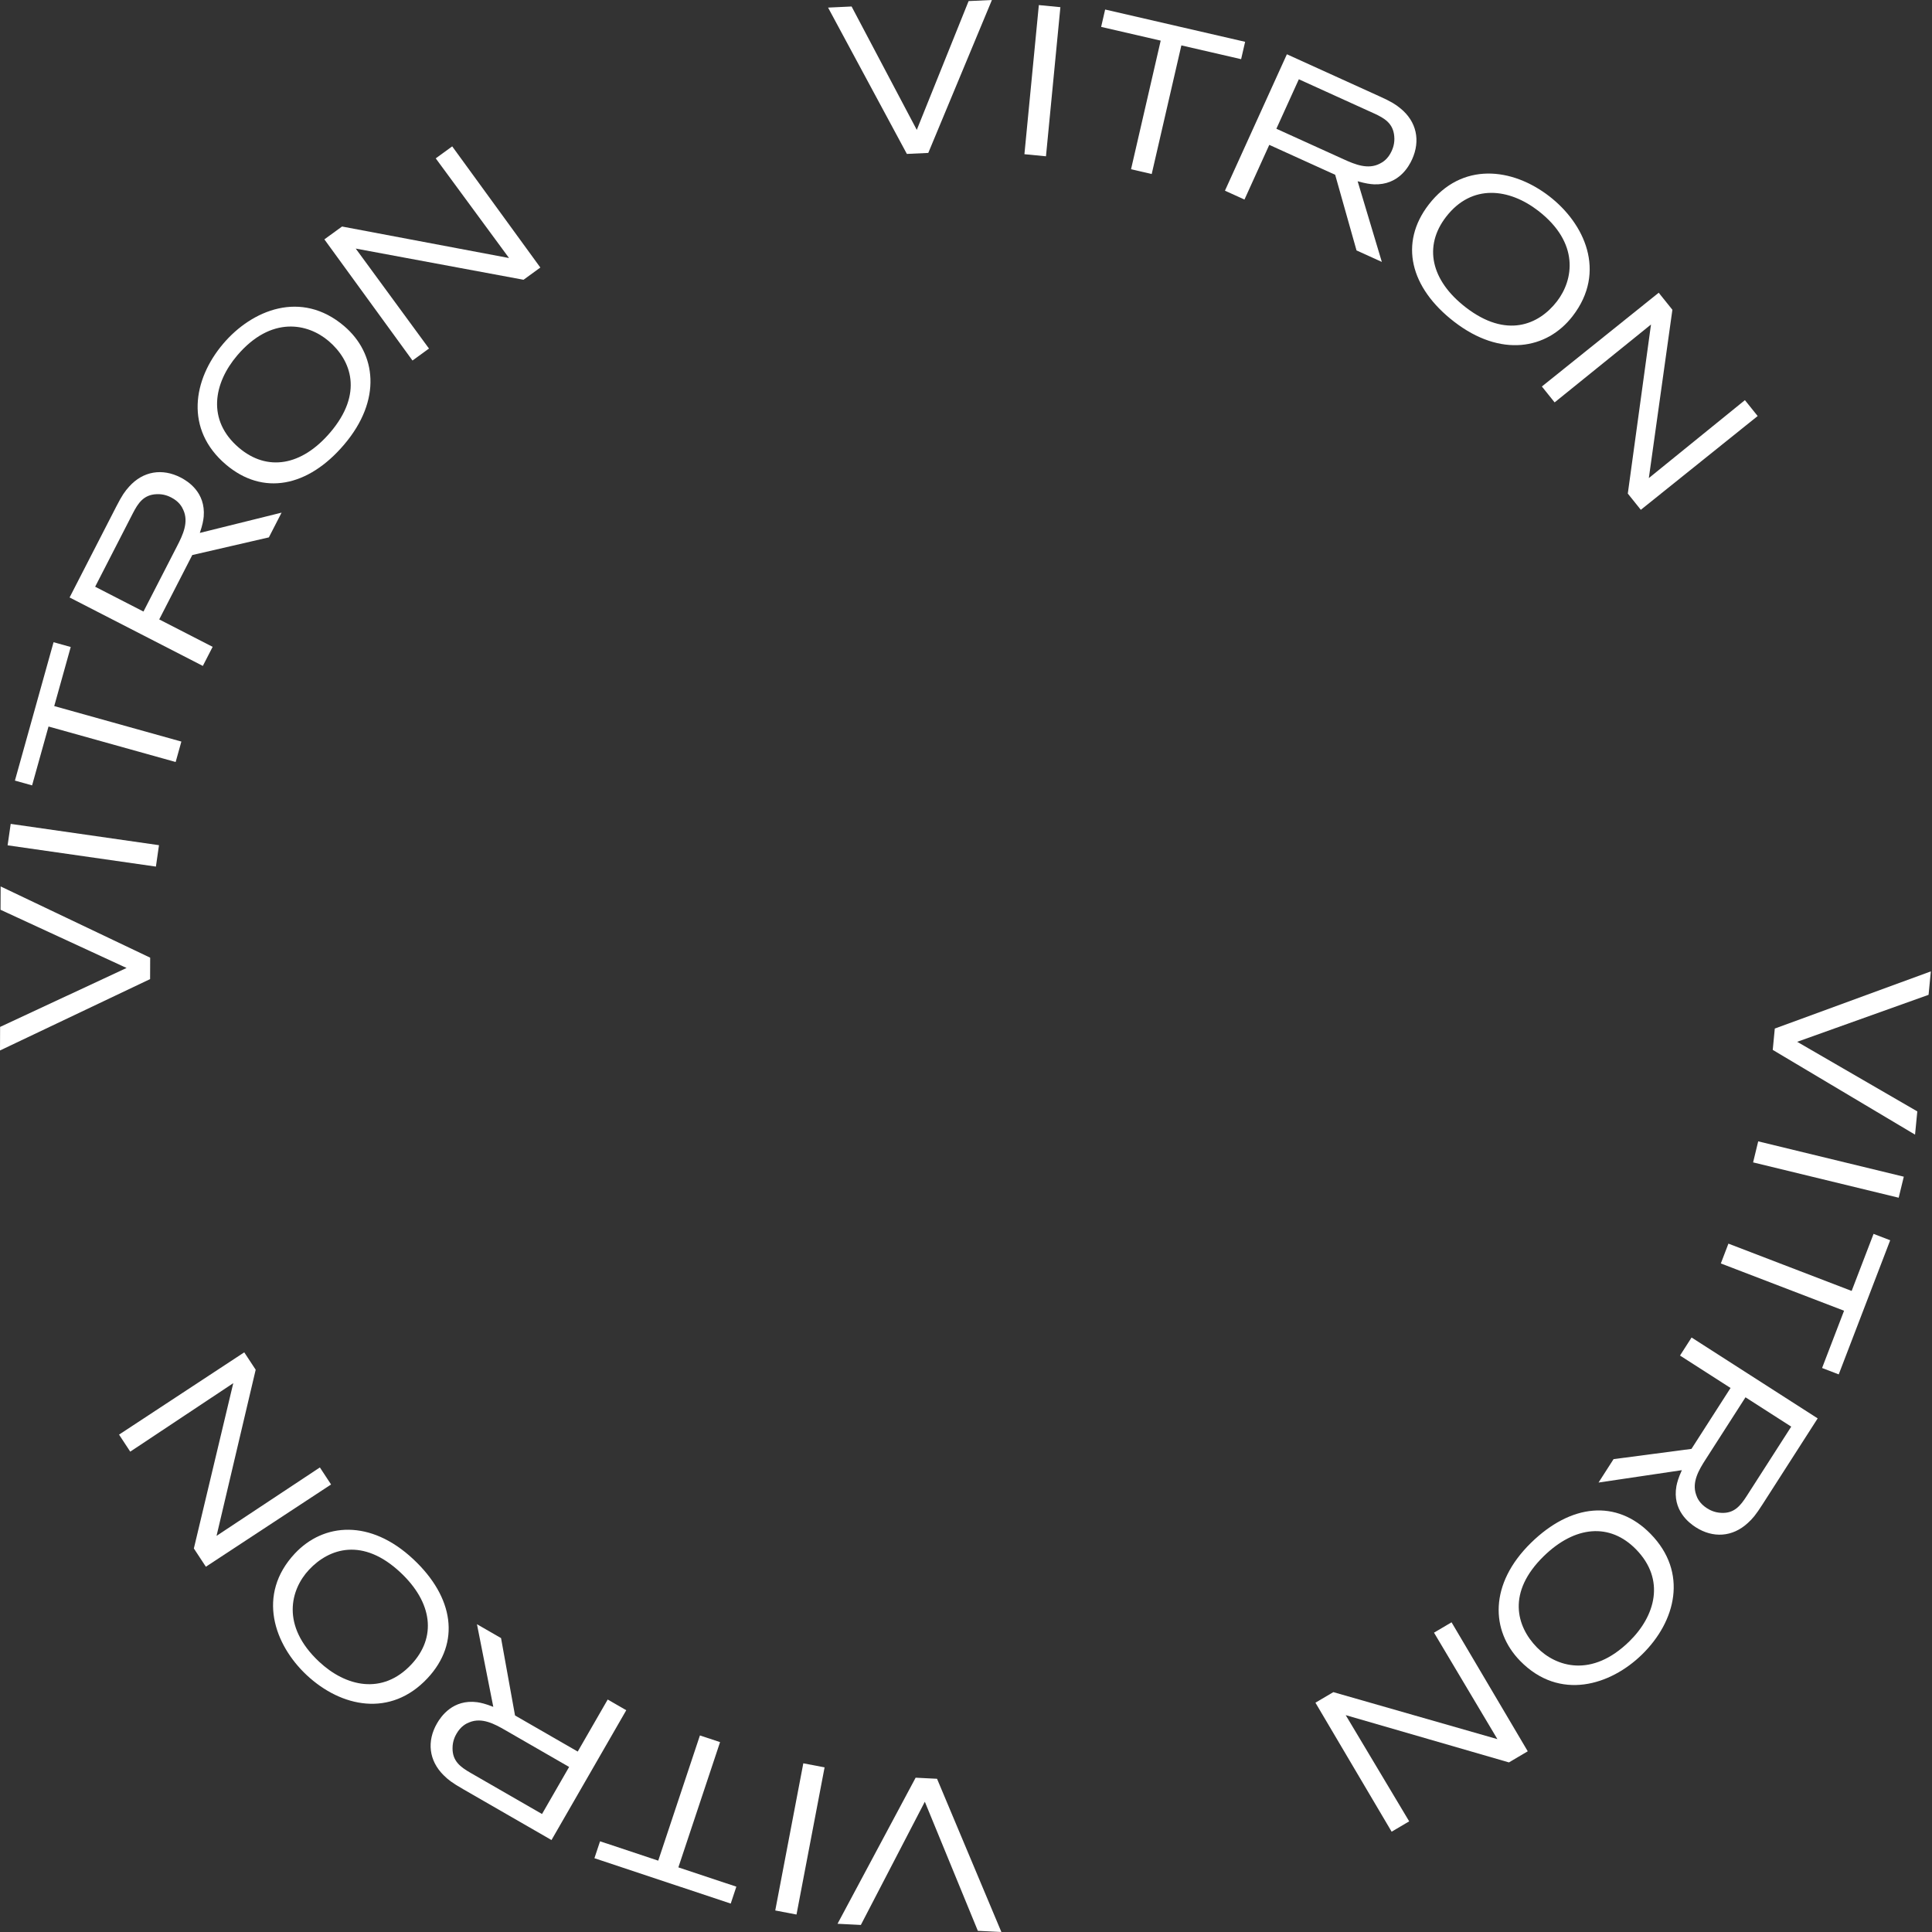 <?xml version="1.0" encoding="UTF-8"?> <svg xmlns="http://www.w3.org/2000/svg" width="97" height="97" viewBox="0 0 97 97" fill="none"><rect x="0" y="0" width="97" height="97" fill="#333333" stroke="none"/> <path d="M96.149 56.967L96.262 55.8L90.231 52.306L96.828 49.947L96.942 48.77L89.107 51.641L89.004 52.712L96.149 56.967Z" fill="white"></path> <path d="M88.018 58.36L95.327 60.134L95.584 59.078L88.274 57.304L88.018 58.36Z" fill="white"></path> <path d="M91.481 68.683L92.317 69.004L94.901 62.27L94.066 61.949L92.966 64.814L86.779 62.439L86.398 63.434L92.585 65.808L91.481 68.683Z" fill="white"></path> <path d="M80.258 74.434L84.441 73.813C84.264 74.207 84.209 74.411 84.168 74.613C83.953 75.817 84.795 76.458 85.136 76.677C86.005 77.234 86.98 77.176 87.75 76.468C87.995 76.245 88.148 76.065 88.493 75.527L91.26 71.213L84.929 67.152L84.348 68.058L86.886 69.686L84.924 72.744L81.012 73.259L80.258 74.434ZM87.636 70.154L89.932 71.627L87.7 75.106C87.383 75.6 87.068 75.992 86.42 75.956C86.062 75.942 85.815 75.796 85.698 75.721C85.33 75.485 85.207 75.204 85.157 75.045C84.933 74.407 85.3 73.795 85.628 73.284L87.636 70.154Z" fill="white"></path> <path d="M76.323 83.39C78.305 85.415 80.86 84.615 82.444 83.065C84.142 81.403 84.764 78.946 82.871 77.012C81.158 75.261 78.865 75.507 76.869 77.459C74.752 79.53 74.847 81.882 76.323 83.39ZM77.166 82.713C76.123 81.647 75.659 79.939 77.502 78.136C79.086 76.587 80.836 76.455 82.14 77.788C83.63 79.311 83.105 81.136 81.803 82.41C79.914 84.258 78.12 83.688 77.166 82.713Z" fill="white"></path> <path d="M66.044 85.487L69.87 91.964L70.751 91.444C70.555 91.113 67.564 86.112 67.564 86.112L75.759 88.485L76.704 87.927L72.878 81.451L71.997 81.971C72.279 82.448 75.18 87.317 75.18 87.317L66.943 84.957L66.044 85.487Z" fill="white"></path> <path d="M42.05 96.587L43.221 96.646L46.433 90.46L49.095 96.941L50.276 97L47.046 89.307L45.971 89.253L42.05 96.587Z" fill="white"></path> <path d="M40.332 88.531L38.923 95.919L39.99 96.123L41.4 88.734L40.332 88.531Z" fill="white"></path> <path d="M30.127 92.446L29.844 93.295L36.688 95.573L36.97 94.724L34.059 93.755L36.152 87.467L35.141 87.131L33.048 93.418L30.127 92.446Z" fill="white"></path> <path d="M23.947 81.548L24.767 85.696C24.365 85.539 24.158 85.493 23.955 85.462C22.742 85.305 22.142 86.176 21.94 86.527C21.424 87.422 21.529 88.393 22.273 89.129C22.508 89.362 22.695 89.507 23.249 89.826L27.689 92.383L31.443 85.865L30.511 85.328L29.006 87.941L25.858 86.128L25.156 82.244L23.947 81.548ZM28.574 88.713L27.213 91.076L23.631 89.013C23.123 88.721 22.716 88.424 22.721 87.776C22.718 87.417 22.852 87.163 22.921 87.043C23.139 86.664 23.415 86.528 23.571 86.47C24.197 86.216 24.826 86.554 25.352 86.857L28.574 88.713Z" fill="white"></path> <path d="M14.804 77.997C12.867 80.066 13.778 82.584 15.395 84.099C17.129 85.723 19.611 86.237 21.461 84.262C23.136 82.474 22.79 80.193 20.753 78.285C18.591 76.26 16.246 76.458 14.804 77.997ZM15.516 78.811C16.536 77.722 18.222 77.185 20.104 78.947C21.721 80.462 21.929 82.204 20.654 83.565C19.198 85.12 17.351 84.675 16.022 83.43C14.093 81.624 14.584 79.806 15.516 78.811Z" fill="white"></path> <path d="M12.263 67.897L5.977 72.028L6.539 72.883C6.859 72.672 11.712 69.445 11.712 69.445L9.733 77.744L10.336 78.661L16.622 74.531L16.06 73.676C15.597 73.98 10.872 77.111 10.872 77.111L12.837 68.77L12.263 67.897Z" fill="white"></path> <path d="M0.032 44.505L0.027 45.677L6.355 48.599L0.005 51.558L0 52.741L7.536 49.158L7.54 48.082L0.032 44.505Z" fill="white"></path> <path d="M7.982 42.434L0.537 41.365L0.382 42.441L7.828 43.509L7.982 42.434Z" fill="white"></path> <path d="M3.551 32.484L2.689 32.244L0.749 39.191L1.611 39.432L2.436 36.476L8.819 38.258L9.106 37.232L2.723 35.45L3.551 32.484Z" fill="white"></path> <path d="M14.137 25.738L10.033 26.756C10.171 26.348 10.207 26.139 10.228 25.934C10.327 24.715 9.428 24.158 9.068 23.973C8.148 23.5 7.184 23.652 6.485 24.43C6.263 24.676 6.127 24.87 5.835 25.438L3.494 29.997L10.184 33.434L10.676 32.476L7.994 31.099L9.654 27.867L13.499 26.98L14.137 25.738ZM7.203 30.704L4.777 29.458L6.665 25.781C6.933 25.26 7.209 24.839 7.858 24.812C8.215 24.792 8.476 24.914 8.599 24.978C8.988 25.177 9.137 25.446 9.202 25.599C9.486 26.212 9.179 26.857 8.902 27.397L7.203 30.704Z" fill="white"></path> <path d="M17.279 16.372C15.121 14.535 12.649 15.564 11.212 17.251C9.672 19.06 9.276 21.563 11.336 23.318C13.201 24.907 15.463 24.453 17.272 22.328C19.193 20.073 18.885 17.74 17.279 16.372ZM16.5 17.122C17.636 18.089 18.252 19.748 16.581 21.711C15.144 23.398 13.414 23.688 11.994 22.479C10.372 21.098 10.729 19.233 11.91 17.845C13.623 15.834 15.462 16.238 16.5 17.122Z" fill="white"></path> <path d="M27.129 13.432L22.704 7.349L21.877 7.951C22.103 8.261 25.557 12.955 25.557 12.955L17.173 11.373L16.286 12.018L20.71 18.101L21.538 17.499C21.212 17.051 17.86 12.48 17.86 12.48L26.285 14.046L27.129 13.432Z" fill="white"></path> <path d="M49.801 0L48.631 0.054L46.029 6.521L42.756 0.326L41.575 0.381L45.531 7.728L46.606 7.678L49.801 0Z" fill="white"></path> <path d="M52.515 7.847L53.239 0.36L52.157 0.255L51.433 7.742L52.515 7.847Z" fill="white"></path> <path d="M62.313 2.971L62.514 2.099L55.486 0.478L55.285 1.35L58.275 2.04L56.786 8.497L57.824 8.737L59.313 2.279L62.313 2.971Z" fill="white"></path> <path d="M69.378 13.15L68.163 9.1C68.578 9.218 68.788 9.244 68.994 9.255C70.216 9.295 70.73 8.37 70.897 8.001C71.324 7.061 71.126 6.105 70.315 5.444C70.059 5.234 69.859 5.108 69.277 4.844L64.611 2.725L61.501 9.574L62.481 10.019L63.727 7.273L67.035 8.775L68.107 12.573L69.378 13.15ZM64.083 6.464L65.211 3.98L68.975 5.689C69.508 5.932 69.942 6.187 70 6.834C70.037 7.19 69.928 7.456 69.871 7.582C69.69 7.98 69.429 8.142 69.279 8.215C68.681 8.528 68.022 8.252 67.469 8.001L64.083 6.464Z" fill="white"></path> <path d="M78.954 15.875C80.688 13.633 79.542 11.212 77.789 9.857C75.909 8.404 73.39 8.126 71.735 10.267C70.237 12.206 70.796 14.443 73.005 16.15C75.348 17.962 77.664 17.544 78.954 15.875ZM78.168 15.133C77.256 16.313 75.629 17.007 73.589 15.43C71.835 14.075 71.464 12.36 72.604 10.885C73.907 9.199 75.787 9.468 77.229 10.582C79.319 12.198 79.002 14.054 78.168 15.133Z" fill="white"></path> <path d="M82.381 25.596L88.247 20.888L87.607 20.09C87.308 20.33 82.783 24.003 82.783 24.003L83.966 15.553L83.279 14.697L77.413 19.405L78.053 20.203C78.485 19.856 82.892 16.292 82.892 16.292L81.727 24.781L82.381 25.596Z" fill="white"></path> </svg> 